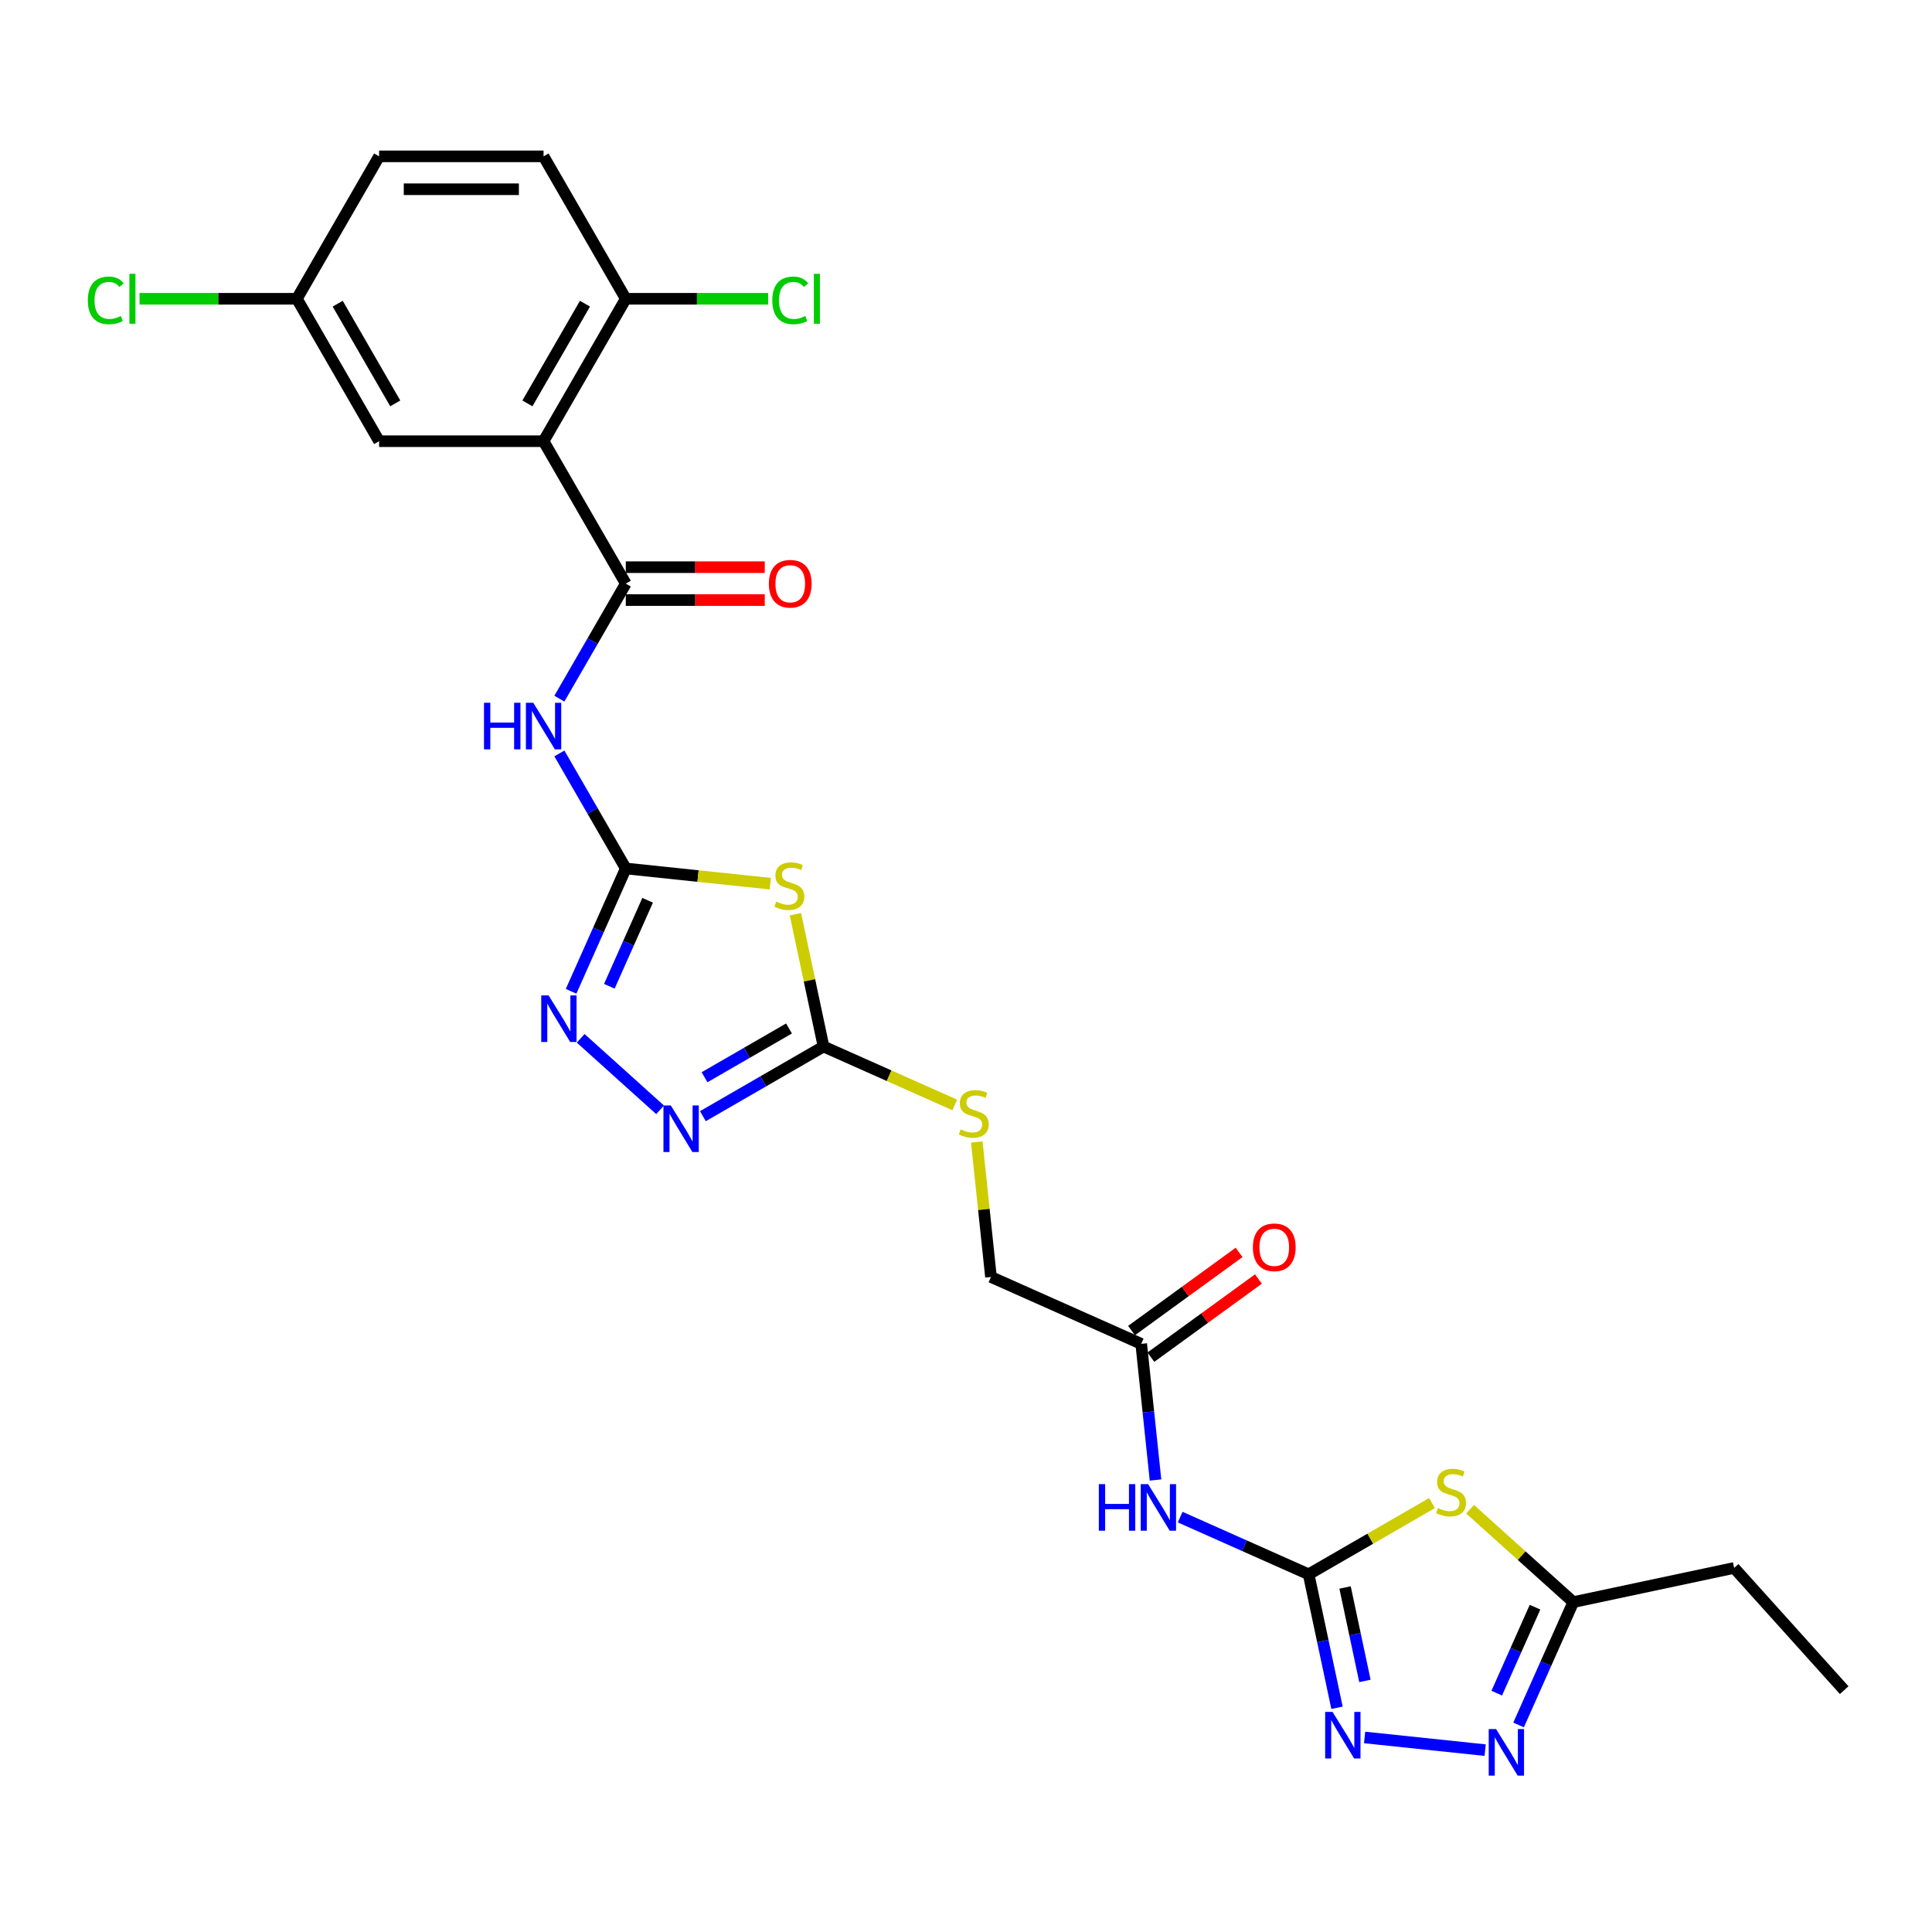 <?xml version='1.0' encoding='iso-8859-1'?>
<svg version='1.1' baseProfile='full'
              xmlns='http://www.w3.org/2000/svg'
                      xmlns:rdkit='http://www.rdkit.org/xml'
                      xmlns:xlink='http://www.w3.org/1999/xlink'
                  xml:space='preserve'
width='1000px' height='1000px' viewBox='0 0 1000 1000'>
<!-- END OF HEADER -->
<rect style='opacity:1.0;fill:#FFFFFF;stroke:none' width='1000' height='1000' x='0' y='0'> </rect>
<path class='bond-1' d='M 323.908,449.519 L 361.307,453.45' style='fill:none;fill-rule:evenodd;stroke:#000000;stroke-width:6px;stroke-linecap:butt;stroke-linejoin:miter;stroke-opacity:1' />
<path class='bond-1' d='M 361.307,453.45 L 398.707,457.381' style='fill:none;fill-rule:evenodd;stroke:#CCCC00;stroke-width:6px;stroke-linecap:butt;stroke-linejoin:miter;stroke-opacity:1' />
<path class='bond-4' d='M 323.908,449.519 L 306.721,419.75' style='fill:none;fill-rule:evenodd;stroke:#000000;stroke-width:6px;stroke-linecap:butt;stroke-linejoin:miter;stroke-opacity:1' />
<path class='bond-4' d='M 306.721,419.75 L 289.534,389.982' style='fill:none;fill-rule:evenodd;stroke:#0000FF;stroke-width:6px;stroke-linecap:butt;stroke-linejoin:miter;stroke-opacity:1' />
<path class='bond-7' d='M 323.908,449.519 L 309.754,481.31' style='fill:none;fill-rule:evenodd;stroke:#000000;stroke-width:6px;stroke-linecap:butt;stroke-linejoin:miter;stroke-opacity:1' />
<path class='bond-7' d='M 309.754,481.31 L 295.599,513.101' style='fill:none;fill-rule:evenodd;stroke:#0000FF;stroke-width:6px;stroke-linecap:butt;stroke-linejoin:miter;stroke-opacity:1' />
<path class='bond-7' d='M 335.214,465.981 L 325.306,488.234' style='fill:none;fill-rule:evenodd;stroke:#000000;stroke-width:6px;stroke-linecap:butt;stroke-linejoin:miter;stroke-opacity:1' />
<path class='bond-7' d='M 325.306,488.234 L 315.398,510.488' style='fill:none;fill-rule:evenodd;stroke:#0000FF;stroke-width:6px;stroke-linecap:butt;stroke-linejoin:miter;stroke-opacity:1' />
<path class='bond-0' d='M 677.348,814.859 L 644.101,800.057' style='fill:none;fill-rule:evenodd;stroke:#000000;stroke-width:6px;stroke-linecap:butt;stroke-linejoin:miter;stroke-opacity:1' />
<path class='bond-0' d='M 644.101,800.057 L 610.855,785.255' style='fill:none;fill-rule:evenodd;stroke:#0000FF;stroke-width:6px;stroke-linecap:butt;stroke-linejoin:miter;stroke-opacity:1' />
<path class='bond-3' d='M 677.348,814.859 L 709.278,796.424' style='fill:none;fill-rule:evenodd;stroke:#000000;stroke-width:6px;stroke-linecap:butt;stroke-linejoin:miter;stroke-opacity:1' />
<path class='bond-3' d='M 709.278,796.424 L 741.209,777.989' style='fill:none;fill-rule:evenodd;stroke:#CCCC00;stroke-width:6px;stroke-linecap:butt;stroke-linejoin:miter;stroke-opacity:1' />
<path class='bond-8' d='M 677.348,814.859 L 684.69,849.4' style='fill:none;fill-rule:evenodd;stroke:#000000;stroke-width:6px;stroke-linecap:butt;stroke-linejoin:miter;stroke-opacity:1' />
<path class='bond-8' d='M 684.69,849.4 L 692.032,883.94' style='fill:none;fill-rule:evenodd;stroke:#0000FF;stroke-width:6px;stroke-linecap:butt;stroke-linejoin:miter;stroke-opacity:1' />
<path class='bond-8' d='M 696.203,821.682 L 701.342,845.86' style='fill:none;fill-rule:evenodd;stroke:#000000;stroke-width:6px;stroke-linecap:butt;stroke-linejoin:miter;stroke-opacity:1' />
<path class='bond-8' d='M 701.342,845.86 L 706.481,870.039' style='fill:none;fill-rule:evenodd;stroke:#0000FF;stroke-width:6px;stroke-linecap:butt;stroke-linejoin:miter;stroke-opacity:1' />
<path class='bond-6' d='M 411.709,473.211 L 418.985,507.445' style='fill:none;fill-rule:evenodd;stroke:#CCCC00;stroke-width:6px;stroke-linecap:butt;stroke-linejoin:miter;stroke-opacity:1' />
<path class='bond-6' d='M 418.985,507.445 L 426.262,541.679' style='fill:none;fill-rule:evenodd;stroke:#000000;stroke-width:6px;stroke-linecap:butt;stroke-linejoin:miter;stroke-opacity:1' />
<path class='bond-2' d='M 323.908,302.082 L 306.721,331.851' style='fill:none;fill-rule:evenodd;stroke:#000000;stroke-width:6px;stroke-linecap:butt;stroke-linejoin:miter;stroke-opacity:1' />
<path class='bond-2' d='M 306.721,331.851 L 289.534,361.619' style='fill:none;fill-rule:evenodd;stroke:#0000FF;stroke-width:6px;stroke-linecap:butt;stroke-linejoin:miter;stroke-opacity:1' />
<path class='bond-5' d='M 323.908,302.082 L 281.346,228.364' style='fill:none;fill-rule:evenodd;stroke:#000000;stroke-width:6px;stroke-linecap:butt;stroke-linejoin:miter;stroke-opacity:1' />
<path class='bond-17' d='M 323.908,310.594 L 359.872,310.594' style='fill:none;fill-rule:evenodd;stroke:#000000;stroke-width:6px;stroke-linecap:butt;stroke-linejoin:miter;stroke-opacity:1' />
<path class='bond-17' d='M 359.872,310.594 L 395.836,310.594' style='fill:none;fill-rule:evenodd;stroke:#FF0000;stroke-width:6px;stroke-linecap:butt;stroke-linejoin:miter;stroke-opacity:1' />
<path class='bond-17' d='M 323.908,293.57 L 359.872,293.57' style='fill:none;fill-rule:evenodd;stroke:#000000;stroke-width:6px;stroke-linecap:butt;stroke-linejoin:miter;stroke-opacity:1' />
<path class='bond-17' d='M 359.872,293.57 L 395.836,293.57' style='fill:none;fill-rule:evenodd;stroke:#FF0000;stroke-width:6px;stroke-linecap:butt;stroke-linejoin:miter;stroke-opacity:1' />
<path class='bond-12' d='M 760.923,781.174 L 787.624,805.215' style='fill:none;fill-rule:evenodd;stroke:#CCCC00;stroke-width:6px;stroke-linecap:butt;stroke-linejoin:miter;stroke-opacity:1' />
<path class='bond-12' d='M 787.624,805.215 L 814.325,829.256' style='fill:none;fill-rule:evenodd;stroke:#000000;stroke-width:6px;stroke-linecap:butt;stroke-linejoin:miter;stroke-opacity:1' />
<path class='bond-14' d='M 281.346,228.364 L 323.908,154.645' style='fill:none;fill-rule:evenodd;stroke:#000000;stroke-width:6px;stroke-linecap:butt;stroke-linejoin:miter;stroke-opacity:1' />
<path class='bond-14' d='M 272.987,208.794 L 302.78,157.191' style='fill:none;fill-rule:evenodd;stroke:#000000;stroke-width:6px;stroke-linecap:butt;stroke-linejoin:miter;stroke-opacity:1' />
<path class='bond-15' d='M 281.346,228.364 L 196.224,228.364' style='fill:none;fill-rule:evenodd;stroke:#000000;stroke-width:6px;stroke-linecap:butt;stroke-linejoin:miter;stroke-opacity:1' />
<path class='bond-16' d='M 426.262,541.679 L 460.215,556.796' style='fill:none;fill-rule:evenodd;stroke:#000000;stroke-width:6px;stroke-linecap:butt;stroke-linejoin:miter;stroke-opacity:1' />
<path class='bond-16' d='M 460.215,556.796 L 494.168,571.913' style='fill:none;fill-rule:evenodd;stroke:#CCCC00;stroke-width:6px;stroke-linecap:butt;stroke-linejoin:miter;stroke-opacity:1' />
<path class='bond-27' d='M 426.262,541.679 L 395.038,559.706' style='fill:none;fill-rule:evenodd;stroke:#000000;stroke-width:6px;stroke-linecap:butt;stroke-linejoin:miter;stroke-opacity:1' />
<path class='bond-27' d='M 395.038,559.706 L 363.814,577.734' style='fill:none;fill-rule:evenodd;stroke:#0000FF;stroke-width:6px;stroke-linecap:butt;stroke-linejoin:miter;stroke-opacity:1' />
<path class='bond-27' d='M 408.383,532.344 L 386.526,544.963' style='fill:none;fill-rule:evenodd;stroke:#000000;stroke-width:6px;stroke-linecap:butt;stroke-linejoin:miter;stroke-opacity:1' />
<path class='bond-27' d='M 386.526,544.963 L 364.669,557.582' style='fill:none;fill-rule:evenodd;stroke:#0000FF;stroke-width:6px;stroke-linecap:butt;stroke-linejoin:miter;stroke-opacity:1' />
<path class='bond-9' d='M 300.556,537.43 L 341.653,574.434' style='fill:none;fill-rule:evenodd;stroke:#0000FF;stroke-width:6px;stroke-linecap:butt;stroke-linejoin:miter;stroke-opacity:1' />
<path class='bond-10' d='M 706.316,899.306 L 768.715,905.865' style='fill:none;fill-rule:evenodd;stroke:#0000FF;stroke-width:6px;stroke-linecap:butt;stroke-linejoin:miter;stroke-opacity:1' />
<path class='bond-29' d='M 786.016,892.838 L 800.17,861.047' style='fill:none;fill-rule:evenodd;stroke:#0000FF;stroke-width:6px;stroke-linecap:butt;stroke-linejoin:miter;stroke-opacity:1' />
<path class='bond-29' d='M 800.17,861.047 L 814.325,829.256' style='fill:none;fill-rule:evenodd;stroke:#000000;stroke-width:6px;stroke-linecap:butt;stroke-linejoin:miter;stroke-opacity:1' />
<path class='bond-29' d='M 774.71,876.376 L 784.618,854.123' style='fill:none;fill-rule:evenodd;stroke:#0000FF;stroke-width:6px;stroke-linecap:butt;stroke-linejoin:miter;stroke-opacity:1' />
<path class='bond-29' d='M 784.618,854.123 L 794.526,831.869' style='fill:none;fill-rule:evenodd;stroke:#000000;stroke-width:6px;stroke-linecap:butt;stroke-linejoin:miter;stroke-opacity:1' />
<path class='bond-11' d='M 598.094,766.055 L 594.39,730.818' style='fill:none;fill-rule:evenodd;stroke:#0000FF;stroke-width:6px;stroke-linecap:butt;stroke-linejoin:miter;stroke-opacity:1' />
<path class='bond-11' d='M 594.39,730.818 L 590.687,695.581' style='fill:none;fill-rule:evenodd;stroke:#000000;stroke-width:6px;stroke-linecap:butt;stroke-linejoin:miter;stroke-opacity:1' />
<path class='bond-25' d='M 814.325,829.256 L 897.587,811.558' style='fill:none;fill-rule:evenodd;stroke:#000000;stroke-width:6px;stroke-linecap:butt;stroke-linejoin:miter;stroke-opacity:1' />
<path class='bond-13' d='M 590.687,695.581 L 512.923,660.958' style='fill:none;fill-rule:evenodd;stroke:#000000;stroke-width:6px;stroke-linecap:butt;stroke-linejoin:miter;stroke-opacity:1' />
<path class='bond-18' d='M 595.69,702.467 L 623.526,682.243' style='fill:none;fill-rule:evenodd;stroke:#000000;stroke-width:6px;stroke-linecap:butt;stroke-linejoin:miter;stroke-opacity:1' />
<path class='bond-18' d='M 623.526,682.243 L 651.362,662.019' style='fill:none;fill-rule:evenodd;stroke:#FF0000;stroke-width:6px;stroke-linecap:butt;stroke-linejoin:miter;stroke-opacity:1' />
<path class='bond-18' d='M 585.683,688.694 L 613.519,668.47' style='fill:none;fill-rule:evenodd;stroke:#000000;stroke-width:6px;stroke-linecap:butt;stroke-linejoin:miter;stroke-opacity:1' />
<path class='bond-18' d='M 613.519,668.47 L 641.355,648.246' style='fill:none;fill-rule:evenodd;stroke:#FF0000;stroke-width:6px;stroke-linecap:butt;stroke-linejoin:miter;stroke-opacity:1' />
<path class='bond-19' d='M 323.908,154.645 L 281.346,80.927' style='fill:none;fill-rule:evenodd;stroke:#000000;stroke-width:6px;stroke-linecap:butt;stroke-linejoin:miter;stroke-opacity:1' />
<path class='bond-22' d='M 323.908,154.645 L 360.757,154.645' style='fill:none;fill-rule:evenodd;stroke:#000000;stroke-width:6px;stroke-linecap:butt;stroke-linejoin:miter;stroke-opacity:1' />
<path class='bond-22' d='M 360.757,154.645 L 397.607,154.645' style='fill:none;fill-rule:evenodd;stroke:#00CC00;stroke-width:6px;stroke-linecap:butt;stroke-linejoin:miter;stroke-opacity:1' />
<path class='bond-21' d='M 196.224,228.364 L 153.662,154.645' style='fill:none;fill-rule:evenodd;stroke:#000000;stroke-width:6px;stroke-linecap:butt;stroke-linejoin:miter;stroke-opacity:1' />
<path class='bond-21' d='M 204.583,208.794 L 174.79,157.191' style='fill:none;fill-rule:evenodd;stroke:#000000;stroke-width:6px;stroke-linecap:butt;stroke-linejoin:miter;stroke-opacity:1' />
<path class='bond-20' d='M 505.581,591.096 L 509.252,626.027' style='fill:none;fill-rule:evenodd;stroke:#CCCC00;stroke-width:6px;stroke-linecap:butt;stroke-linejoin:miter;stroke-opacity:1' />
<path class='bond-20' d='M 509.252,626.027 L 512.923,660.958' style='fill:none;fill-rule:evenodd;stroke:#000000;stroke-width:6px;stroke-linecap:butt;stroke-linejoin:miter;stroke-opacity:1' />
<path class='bond-28' d='M 281.346,80.927 L 196.224,80.927' style='fill:none;fill-rule:evenodd;stroke:#000000;stroke-width:6px;stroke-linecap:butt;stroke-linejoin:miter;stroke-opacity:1' />
<path class='bond-28' d='M 268.578,97.951 L 208.992,97.951' style='fill:none;fill-rule:evenodd;stroke:#000000;stroke-width:6px;stroke-linecap:butt;stroke-linejoin:miter;stroke-opacity:1' />
<path class='bond-23' d='M 153.662,154.645 L 196.224,80.927' style='fill:none;fill-rule:evenodd;stroke:#000000;stroke-width:6px;stroke-linecap:butt;stroke-linejoin:miter;stroke-opacity:1' />
<path class='bond-24' d='M 153.662,154.645 L 112.948,154.645' style='fill:none;fill-rule:evenodd;stroke:#000000;stroke-width:6px;stroke-linecap:butt;stroke-linejoin:miter;stroke-opacity:1' />
<path class='bond-24' d='M 112.948,154.645 L 72.234,154.645' style='fill:none;fill-rule:evenodd;stroke:#00CC00;stroke-width:6px;stroke-linecap:butt;stroke-linejoin:miter;stroke-opacity:1' />
<path class='bond-26' d='M 897.587,811.558 L 954.545,874.817' style='fill:none;fill-rule:evenodd;stroke:#000000;stroke-width:6px;stroke-linecap:butt;stroke-linejoin:miter;stroke-opacity:1' />
<path  class='atom-2' d='M 401.754 466.691
Q 402.027 466.793, 403.15 467.269
Q 404.274 467.746, 405.5 468.053
Q 406.76 468.325, 407.985 468.325
Q 410.267 468.325, 411.595 467.235
Q 412.922 466.112, 412.922 464.171
Q 412.922 462.843, 412.241 462.026
Q 411.595 461.209, 410.573 460.766
Q 409.552 460.323, 407.849 459.813
Q 405.704 459.166, 404.41 458.553
Q 403.15 457.94, 402.231 456.646
Q 401.346 455.352, 401.346 453.173
Q 401.346 450.143, 403.389 448.27
Q 405.466 446.397, 409.552 446.397
Q 412.344 446.397, 415.51 447.725
L 414.727 450.347
Q 411.833 449.155, 409.654 449.155
Q 407.304 449.155, 406.01 450.143
Q 404.717 451.096, 404.751 452.765
Q 404.751 454.058, 405.398 454.841
Q 406.079 455.625, 407.032 456.067
Q 408.019 456.51, 409.654 457.021
Q 411.833 457.702, 413.127 458.383
Q 414.421 459.064, 415.34 460.46
Q 416.293 461.822, 416.293 464.171
Q 416.293 467.508, 414.046 469.312
Q 411.833 471.083, 408.122 471.083
Q 405.976 471.083, 404.342 470.606
Q 402.742 470.164, 400.835 469.38
L 401.754 466.691
' fill='#CCCC00'/>
<path  class='atom-4' d='M 744.256 780.572
Q 744.529 780.674, 745.652 781.151
Q 746.776 781.628, 748.002 781.934
Q 749.262 782.206, 750.487 782.206
Q 752.769 782.206, 754.097 781.117
Q 755.425 779.993, 755.425 778.052
Q 755.425 776.724, 754.744 775.907
Q 754.097 775.09, 753.075 774.647
Q 752.054 774.205, 750.351 773.694
Q 748.206 773.047, 746.912 772.434
Q 745.652 771.821, 744.733 770.528
Q 743.848 769.234, 743.848 767.055
Q 743.848 764.024, 745.891 762.151
Q 747.968 760.279, 752.054 760.279
Q 754.846 760.279, 758.012 761.607
L 757.229 764.228
Q 754.335 763.037, 752.156 763.037
Q 749.806 763.037, 748.513 764.024
Q 747.219 764.978, 747.253 766.646
Q 747.253 767.94, 747.9 768.723
Q 748.581 769.506, 749.534 769.949
Q 750.521 770.391, 752.156 770.902
Q 754.335 771.583, 755.629 772.264
Q 756.923 772.945, 757.842 774.341
Q 758.795 775.703, 758.795 778.052
Q 758.795 781.389, 756.548 783.194
Q 754.335 784.964, 750.624 784.964
Q 748.479 784.964, 746.844 784.488
Q 745.244 784.045, 743.337 783.262
L 744.256 780.572
' fill='#CCCC00'/>
<path  class='atom-5' d='M 250.515 363.747
L 253.784 363.747
L 253.784 373.996
L 266.11 373.996
L 266.11 363.747
L 269.378 363.747
L 269.378 387.854
L 266.11 387.854
L 266.11 376.72
L 253.784 376.72
L 253.784 387.854
L 250.515 387.854
L 250.515 363.747
' fill='#0000FF'/>
<path  class='atom-5' d='M 276.018 363.747
L 283.917 376.516
Q 284.7 377.775, 285.96 380.057
Q 287.22 382.338, 287.288 382.474
L 287.288 363.747
L 290.489 363.747
L 290.489 387.854
L 287.186 387.854
L 278.708 373.894
Q 277.72 372.259, 276.665 370.387
Q 275.643 368.514, 275.337 367.935
L 275.337 387.854
L 272.204 387.854
L 272.204 363.747
L 276.018 363.747
' fill='#0000FF'/>
<path  class='atom-8' d='M 283.957 515.229
L 291.856 527.997
Q 292.639 529.257, 293.899 531.538
Q 295.159 533.82, 295.227 533.956
L 295.227 515.229
L 298.427 515.229
L 298.427 539.336
L 295.125 539.336
L 286.646 525.376
Q 285.659 523.741, 284.604 521.869
Q 283.582 519.996, 283.276 519.417
L 283.276 539.336
L 280.143 539.336
L 280.143 515.229
L 283.957 515.229
' fill='#0000FF'/>
<path  class='atom-9' d='M 689.717 886.069
L 697.617 898.837
Q 698.4 900.097, 699.66 902.378
Q 700.919 904.659, 700.987 904.796
L 700.987 886.069
L 704.188 886.069
L 704.188 910.175
L 700.885 910.175
L 692.407 896.215
Q 691.42 894.581, 690.364 892.708
Q 689.343 890.835, 689.036 890.257
L 689.036 910.175
L 685.904 910.175
L 685.904 886.069
L 689.717 886.069
' fill='#0000FF'/>
<path  class='atom-10' d='M 347.215 572.187
L 355.114 584.956
Q 355.898 586.215, 357.157 588.497
Q 358.417 590.778, 358.485 590.914
L 358.485 572.187
L 361.686 572.187
L 361.686 596.294
L 358.383 596.294
L 349.905 582.334
Q 348.918 580.699, 347.862 578.827
Q 346.841 576.954, 346.534 576.375
L 346.534 596.294
L 343.402 596.294
L 343.402 572.187
L 347.215 572.187
' fill='#0000FF'/>
<path  class='atom-11' d='M 774.374 894.966
L 782.273 907.735
Q 783.056 908.995, 784.316 911.276
Q 785.576 913.557, 785.644 913.693
L 785.644 894.966
L 788.844 894.966
L 788.844 919.073
L 785.542 919.073
L 777.063 905.113
Q 776.076 903.479, 775.02 901.606
Q 773.999 899.733, 773.693 899.154
L 773.693 919.073
L 770.56 919.073
L 770.56 894.966
L 774.374 894.966
' fill='#0000FF'/>
<path  class='atom-12' d='M 568.753 768.184
L 572.022 768.184
L 572.022 778.432
L 584.348 778.432
L 584.348 768.184
L 587.616 768.184
L 587.616 792.29
L 584.348 792.29
L 584.348 781.156
L 572.022 781.156
L 572.022 792.29
L 568.753 792.29
L 568.753 768.184
' fill='#0000FF'/>
<path  class='atom-12' d='M 594.256 768.184
L 602.155 780.952
Q 602.938 782.212, 604.198 784.493
Q 605.458 786.774, 605.526 786.911
L 605.526 768.184
L 608.727 768.184
L 608.727 792.29
L 605.424 792.29
L 596.946 778.33
Q 595.958 776.696, 594.903 774.823
Q 593.881 772.95, 593.575 772.372
L 593.575 792.29
L 590.442 792.29
L 590.442 768.184
L 594.256 768.184
' fill='#0000FF'/>
<path  class='atom-17' d='M 497.216 584.576
Q 497.488 584.678, 498.612 585.154
Q 499.735 585.631, 500.961 585.938
Q 502.221 586.21, 503.447 586.21
Q 505.728 586.21, 507.056 585.12
Q 508.384 583.997, 508.384 582.056
Q 508.384 580.728, 507.703 579.911
Q 507.056 579.094, 506.034 578.651
Q 505.013 578.208, 503.311 577.698
Q 501.165 577.051, 499.872 576.438
Q 498.612 575.825, 497.692 574.531
Q 496.807 573.237, 496.807 571.058
Q 496.807 568.028, 498.85 566.155
Q 500.927 564.282, 505.013 564.282
Q 507.805 564.282, 510.972 565.61
L 510.188 568.232
Q 507.294 567.04, 505.115 567.04
Q 502.766 567.04, 501.472 568.028
Q 500.178 568.981, 500.212 570.65
Q 500.212 571.943, 500.859 572.727
Q 501.54 573.51, 502.493 573.952
Q 503.481 574.395, 505.115 574.906
Q 507.294 575.587, 508.588 576.268
Q 509.882 576.949, 510.801 578.345
Q 511.755 579.707, 511.755 582.056
Q 511.755 585.393, 509.507 587.197
Q 507.294 588.968, 503.583 588.968
Q 501.438 588.968, 499.803 588.491
Q 498.203 588.049, 496.296 587.265
L 497.216 584.576
' fill='#CCCC00'/>
<path  class='atom-18' d='M 397.965 302.15
Q 397.965 296.362, 400.825 293.127
Q 403.685 289.893, 409.03 289.893
Q 414.376 289.893, 417.236 293.127
Q 420.096 296.362, 420.096 302.15
Q 420.096 308.007, 417.202 311.343
Q 414.308 314.646, 409.03 314.646
Q 403.719 314.646, 400.825 311.343
Q 397.965 308.041, 397.965 302.15
M 409.03 311.922
Q 412.708 311.922, 414.683 309.471
Q 416.692 306.985, 416.692 302.15
Q 416.692 297.417, 414.683 295.034
Q 412.708 292.616, 409.03 292.616
Q 405.353 292.616, 403.344 295
Q 401.369 297.383, 401.369 302.15
Q 401.369 307.019, 403.344 309.471
Q 405.353 311.922, 409.03 311.922
' fill='#FF0000'/>
<path  class='atom-19' d='M 648.486 645.615
Q 648.486 639.826, 651.347 636.592
Q 654.207 633.357, 659.552 633.357
Q 664.898 633.357, 667.758 636.592
Q 670.618 639.826, 670.618 645.615
Q 670.618 651.471, 667.724 654.808
Q 664.83 658.111, 659.552 658.111
Q 654.241 658.111, 651.347 654.808
Q 648.486 651.505, 648.486 645.615
M 659.552 655.387
Q 663.23 655.387, 665.205 652.935
Q 667.213 650.45, 667.213 645.615
Q 667.213 640.882, 665.205 638.499
Q 663.23 636.081, 659.552 636.081
Q 655.875 636.081, 653.866 638.464
Q 651.891 640.848, 651.891 645.615
Q 651.891 650.484, 653.866 652.935
Q 655.875 655.387, 659.552 655.387
' fill='#FF0000'/>
<path  class='atom-23' d='M 399.735 155.48
Q 399.735 149.487, 402.527 146.354
Q 405.353 143.188, 410.699 143.188
Q 415.67 143.188, 418.326 146.695
L 416.079 148.534
Q 414.138 145.98, 410.699 145.98
Q 407.056 145.98, 405.115 148.431
Q 403.208 150.849, 403.208 155.48
Q 403.208 160.246, 405.183 162.698
Q 407.192 165.149, 411.073 165.149
Q 413.729 165.149, 416.828 163.549
L 417.781 166.103
Q 416.521 166.92, 414.615 167.397
Q 412.708 167.873, 410.597 167.873
Q 405.353 167.873, 402.527 164.673
Q 399.735 161.472, 399.735 155.48
' fill='#00CC00'/>
<path  class='atom-23' d='M 421.254 141.724
L 424.387 141.724
L 424.387 167.567
L 421.254 167.567
L 421.254 141.724
' fill='#00CC00'/>
<path  class='atom-25' d='M 45.455 155.48
Q 45.455 149.487, 48.247 146.354
Q 51.073 143.188, 56.418 143.188
Q 61.389 143.188, 64.045 146.695
L 61.798 148.534
Q 59.857 145.98, 56.418 145.98
Q 52.775 145.98, 50.834 148.431
Q 48.928 150.849, 48.928 155.48
Q 48.928 160.246, 50.902 162.698
Q 52.911 165.149, 56.793 165.149
Q 59.449 165.149, 62.547 163.549
L 63.501 166.103
Q 62.241 166.92, 60.334 167.397
Q 58.427 167.873, 56.316 167.873
Q 51.073 167.873, 48.247 164.673
Q 45.455 161.472, 45.455 155.48
' fill='#00CC00'/>
<path  class='atom-25' d='M 66.974 141.724
L 70.106 141.724
L 70.106 167.567
L 66.974 167.567
L 66.974 141.724
' fill='#00CC00'/>
</svg>
